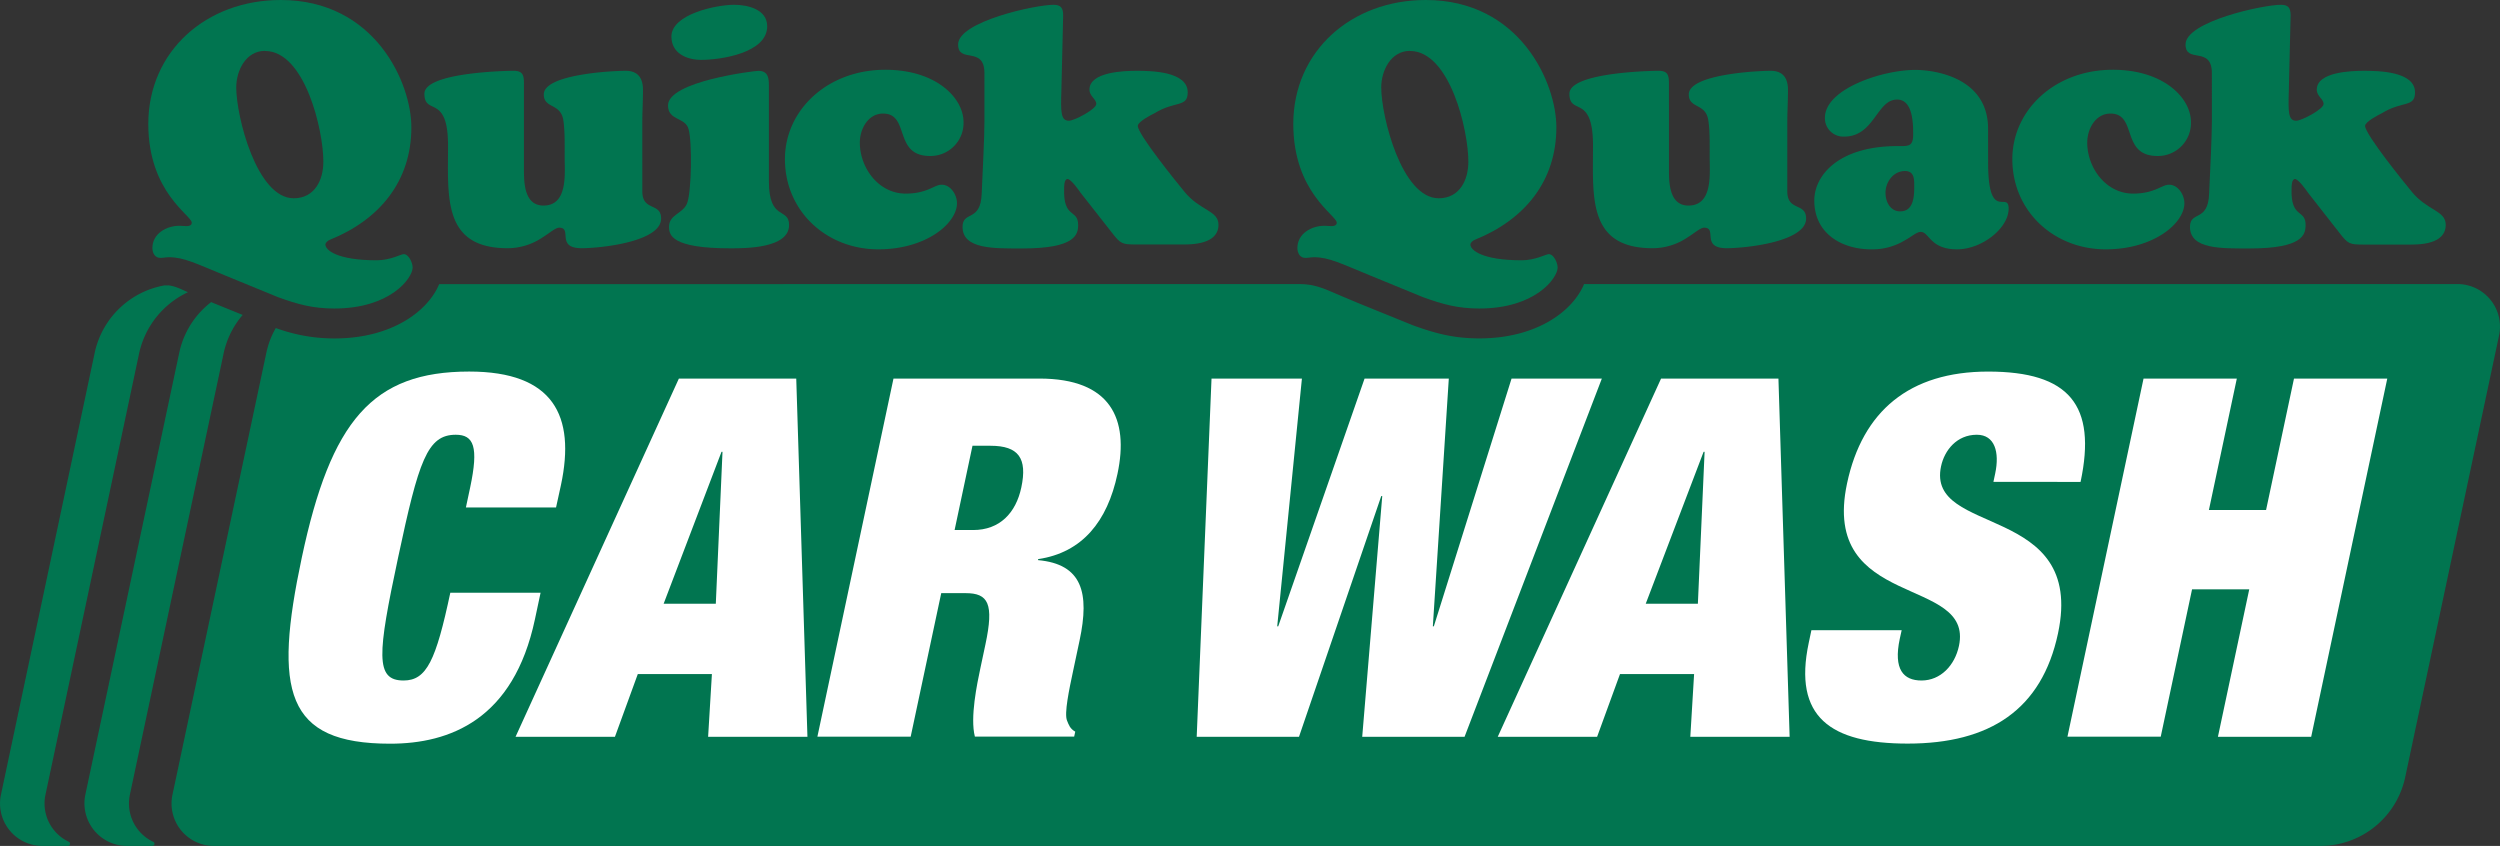 <svg xmlns="http://www.w3.org/2000/svg" viewBox="0 0 1011.97 342.42"><rect x="0" y="0" width="1011.97" height="342.42" fill="#333333" stroke="none"/><defs><style>.cls-1{fill:#017550;}.cls-2{fill:#fff;}</style></defs><g id="Layer_2" data-name="Layer 2"><g id="Layer_1-2" data-name="Layer 1"><path class="cls-1" d="M1011.6,135.74l-38,178.84a35.1,35.1,0,0,1-34.34,27.84H86.62a17.16,17.16,0,0,1-16.8-20.76l38-178.88a34.11,34.11,0,0,1,3.82-10A68.5,68.5,0,0,0,135.38,137c23.53,0,38-11.31,42.39-22H526.66a30.1,30.1,0,0,1,4.31.43c4.57,1,6.29,2,13.19,4.89,1.8.74,3.82,1.62,6.07,2.55L572,131.7c9.23,3.34,16.62,5.28,26.82,5.28,23.53,0,38-11.31,42.39-22h353.5A17.23,17.23,0,0,1,1011.6,135.74Z"/><path class="cls-2" d="M190.32,197.3c3.49-16.45,1.48-21.32-5.83-21.32-11.57,0-15,10.56-23.35,49.74s-9.36,49.74,2.22,49.74c9.34,0,13.09-8.12,18.92-35.53h36.54l-2.29,10.76c-8.62,40.6-34.45,50.35-58.61,50.35-42.43,0-47.24-21.32-35.76-75.32,11.77-55.42,28.58-75.32,67.77-75.32,34.1,0,43.1,17.86,37.15,45.88l-2,9.14H188.59Z"/><path class="cls-2" d="M274.8,153.24h47.51l4.53,145h-40.2l1.53-25.38h-30l-9.25,25.38H208.69Zm17.66,29.64h-.4l-23.43,61.51h21.12Z"/><path class="cls-2" d="M361.67,153.24h59.08c28.82,0,36.34,16.24,31.59,38.58-4.09,19.29-14.28,31.87-32.1,34.5l-.08.41c17.92,1.63,20.95,13.2,16.85,32.48l-2.63,12.39c-1.6,7.51-3.67,17.26-2.45,20.1.67,1.63,1.14,3.24,3.32,4.47l-.44,2H394.62c-2-7.72.92-21.52,2.21-27.62l2.07-9.74c3.5-16.45,1.15-20.71-8-20.71H381L368.63,298.2H330.87Zm24.74,61.31h7.51c10.76,0,17.3-6.9,19.5-17.25,2.5-11.78-1.09-16.86-12.46-16.86h-7.31Z"/><path class="cls-2" d="M552.36,153.24h34.1L580,253.53h.4l31.46-100.29h36.55l-55.57,145H551.41l8.11-97.45h-.4l-33.3,97.45H484.41l6-145H527L517,253.53h.41Z"/><path class="cls-2" d="M672.38,153.24h47.51l4.53,145h-40.2l1.53-25.38h-30l-9.26,25.38H606.27ZM690,182.88h-.4l-23.43,61.51h21.11Z"/><path class="cls-2" d="M806.91,195.06l.73-3.45c1.8-8.52-.13-15.63-7.44-15.63-8.12,0-13.11,6.29-14.49,12.79-6.09,28.62,58.61,14.62,47.35,67.6C826.5,287.23,805.51,301,772.21,301c-31.27,0-46.44-10.76-40.05-40.81l1.07-5.08h36.54L769,258.6c-2.63,12.39,1.5,16.86,8.8,16.86,7.71,0,13.48-6.1,15.16-14,6.09-28.63-56.21-14.42-45.3-65.78,6.21-29.23,25.24-45.27,57.12-45.27,32.89,0,44,13.6,37.41,44.66Z"/><path class="cls-2" d="M867.68,153.24h37.76l-11.3,53.19h23.14l11.3-53.19h37.76l-30.8,145H897.79l12.68-59.69H887.32L874.64,298.2H836.88Z"/><path class="cls-1" d="M52.58,321.66A17.18,17.18,0,0,0,62,340.75a.87.87,0,0,1-.36,1.67H51.39a17.24,17.24,0,0,1-16.84-20.76l38-178.84a35,35,0,0,1,12.92-20.53l1.28.53,11.48,4.66a35.15,35.15,0,0,0-7.66,15.34Z"/><path class="cls-1" d="M76.06,118.29a35.73,35.73,0,0,0-19.7,24.53L18.41,321.66a17.13,17.13,0,0,0,9.46,19.09.88.88,0,0,1-.35,1.67H17.18A17.18,17.18,0,0,1,.39,321.66L38.33,142.82a35.21,35.21,0,0,1,28.24-27.3h0c.48,0,1,0,1.63,0C70.61,115.78,72.5,116.66,76.06,118.29Z"/><path class="cls-1" d="M91.34,111.59c-11.9-4.84-16.75-7.47-23-7.47-1.11,0-2.22.27-3.46.27-2.22,0-3.19-2.07-3.19-4,0-5.82,5.68-9,10.94-9,1,0,1.94.14,2.91.14s2.08-.28,2.08-1.39c0-3-17.59-12.18-17.59-40C60.05,20.77,83.45,0,113.63,0c38.21,0,52.89,33.64,52.89,51.5,0,21.74-12.74,37.39-33,45.56-.69.27-1.8,1.1-1.8,1.93,0,2.22,4.71,6.37,20.77,6.37,5.53,0,9.83-2.49,10.93-2.49,2.08,0,3.61,3.6,3.61,5.4,0,4.29-9,16.61-31.71,16.61-8.58,0-14.68-1.66-22.71-4.56Zm15.92-91c-7.75,0-11.63,8-11.63,14.81,0,11.77,8.31,44.86,23.26,44.86,8.45,0,12-7.33,12-14.81C130.94,52.89,123.46,20.63,107.26,20.63Z"/><path class="cls-1" d="M212.09,69.09c0,5.54.42,14.12,7.9,14.12,10,0,8.58-13,8.58-19.66,0-4.57.14-10.52-.55-14.95-1.11-6.93-7.9-4.57-7.9-10.39,0-8.17,27.83-9.55,33.09-9.55,5,0,7.06,2.91,7.06,7.75,0,4.43-.27,8.73-.27,13.16V77.4c0,8.3,7.61,4.43,7.61,11.07,0,9.42-24.5,12-32.12,12-10.66,0-3.6-8.31-9.14-8.31-1.52,0-3.73,2.08-7.06,4.15a25.21,25.21,0,0,1-13.84,4.16c-26.31,0-24.09-20.77-24.09-41.54,0-21.18-9.56-11.91-9.56-21,0-8.86,34.89-9.28,36-9.28,3.88,0,4.29,1.8,4.29,5.26Z"/><path class="cls-1" d="M311.24,73.38c0,16.34,8.17,10.38,8.17,17.72,0,9.42-17.58,9.42-23.81,9.42-23.82,0-24.79-5.4-24.79-8.73,0-5,5.68-5.26,7.34-9.55,1.8-4.84,2.08-24.92.56-30-1.25-4.85-8.31-3.33-8.31-9.56,0-9.83,35.16-14,36.55-14,4.15,0,4.29,3.18,4.29,6.09ZM283.83,24.23c-5.82,0-12.05-2.63-12.05-9.41,0-9.14,18.28-12.88,25.34-12.88,5.54,0,13.43,1.8,13.43,8.72C310.55,21.46,291.72,24.23,283.83,24.23Z"/><path class="cls-1" d="M358.32,28.24c20.77,0,31.71,11.5,31.71,21.19a13.37,13.37,0,0,1-13.57,13.71c-14.95,0-8-17.17-19-17.17-6.09,0-9.41,6.23-9.41,11.76,0,10.25,7.61,20.64,18.55,20.64,8.73,0,11.63-3.6,14.54-3.6,3.74,0,6.23,4.15,6.23,7.47,0,8.17-12.46,18.69-31.85,18.69-20.9,0-37.79-15.37-37.79-36.55C317.76,44.44,335.06,28.24,358.32,28.24Z"/><path class="cls-1" d="M437.39,78c-.55-.83-3.87-5.54-5.26-5.54s-1.38,3-1.38,3.88c-.42,12.32,5.67,8.17,5.67,14.67,0,3.88-1,9.56-22.56,9.56-11.36,0-24.23.41-24.23-8.73,0-6.64,7.34-1.79,7.75-13.42.42-9.7,1.11-22.85,1.11-28.94V29.63c0-11.22-10.66-3.74-10.66-11.63,0-9.28,31.29-16.06,38.62-16.06,3.74,0,4,2.21,3.88,5.26l-.69,29.35c-.28,8.86-.28,12.32,3.05,12.32,2.21,0,11.07-4.7,11.07-6.78S441,39,441,36.27c0-7.19,14.13-7.61,19-7.61,5.68,0,20.77.14,20.77,8.72,0,6.23-5.12,3.33-13.43,8.45-1.39.69-6.78,3.46-6.78,5.12,0,3.46,16.19,23.4,18.82,26.58,6.23,7.76,13.85,7.62,13.85,13.43,0,4.3-3.18,8-13.85,8H459.82c-5.53,0-6.23-.27-9.55-4.56Z"/><path class="cls-1" d="M554.82,111.59c-11.9-4.84-16.75-7.47-23-7.47-1.11,0-2.21.27-3.46.27-2.22,0-3.19-2.07-3.19-4,0-5.82,5.68-9,10.94-9,1,0,1.94.14,2.91.14s2.08-.28,2.08-1.39c0-3-17.59-12.18-17.59-40C523.53,20.77,546.93,0,577.11,0,615.33,0,630,33.64,630,51.5c0,21.74-12.73,37.39-33,45.56-.69.27-1.8,1.1-1.8,1.93,0,2.22,4.71,6.37,20.77,6.37,5.54,0,9.83-2.49,10.94-2.49,2.07,0,3.6,3.6,3.6,5.4,0,4.29-9,16.61-31.71,16.61-8.58,0-14.68-1.66-22.71-4.56Zm15.92-91c-7.75,0-11.63,8-11.63,14.81,0,11.77,8.31,44.86,23.26,44.86,8.45,0,12-7.33,12-14.81C594.42,52.89,586.94,20.63,570.74,20.63Z"/><path class="cls-1" d="M675.57,69.09c0,5.54.42,14.12,7.89,14.12,10,0,8.59-13,8.59-19.66,0-4.57.14-10.52-.56-14.95-1.1-6.93-7.89-4.57-7.89-10.39,0-8.17,27.83-9.55,33.09-9.55,5,0,7.06,2.91,7.06,7.75,0,4.43-.27,8.73-.27,13.16V77.4c0,8.3,7.61,4.43,7.61,11.07,0,9.42-24.5,12-32.12,12-10.66,0-3.6-8.31-9.14-8.31-1.52,0-3.74,2.08-7.06,4.15a25.21,25.21,0,0,1-13.84,4.16c-26.31,0-24.1-20.77-24.1-41.54,0-21.18-9.55-11.91-9.55-21,0-8.86,34.89-9.28,36-9.28,3.88,0,4.29,1.8,4.29,5.26Z"/><path class="cls-1" d="M804.77,65.9c0,24.37,8.3,11.08,8.3,18.56,0,7.89-10.8,16.47-20.9,16.47-10.94,0-11.22-7.06-14.68-7.06-1.66,0-3.46,1.8-6.51,3.46a25.29,25.29,0,0,1-13.57,3.6c-11.49,0-23-6.09-23-19.8,0-9.83,9.41-22,33.78-22,4.3,0,6.24.28,6.24-4.71,0-4.57-.14-14.12-6.51-14.12-8.31,0-9.14,15-21.46,15a7.46,7.46,0,0,1-7.76-7.61c0-11.77,23.4-19.39,36.55-19.39,7.9,0,29.5,3.05,29.5,23.82ZM763.23,78.09c0,3.6,1.94,7.47,5.95,7.47,5.27,0,5.68-5.67,5.68-9.83,0-3,.14-6.5-3.74-6.5C766.41,69.23,763.23,73.66,763.23,78.09Z"/><path class="cls-1" d="M855.18,28.24c20.76,0,31.7,11.5,31.7,21.19a13.37,13.37,0,0,1-13.57,13.71c-14.95,0-8-17.17-19-17.17-6.1,0-9.42,6.23-9.42,11.76,0,10.25,7.62,20.64,18.55,20.64,8.73,0,11.63-3.6,14.54-3.6,3.74,0,6.23,4.15,6.23,7.47,0,8.17-12.46,18.69-31.84,18.69-20.91,0-37.8-15.37-37.8-36.55C814.61,44.44,831.92,28.24,855.18,28.24Z"/><path class="cls-1" d="M934.25,78c-.56-.83-3.88-5.54-5.26-5.54s-1.39,3-1.39,3.88c-.41,12.32,5.68,8.17,5.68,14.67,0,3.88-1,9.56-22.57,9.56-11.35,0-24.23.41-24.23-8.73,0-6.64,7.34-1.79,7.75-13.42.42-9.7,1.11-22.85,1.11-28.94V29.63c0-11.22-10.66-3.74-10.66-11.63,0-9.28,31.29-16.06,38.63-16.06,3.74,0,4,2.21,3.88,5.26l-.7,29.35c-.27,8.86-.27,12.32,3,12.32,2.21,0,11.07-4.7,11.07-6.78s-2.76-3.05-2.76-5.82c0-7.19,14.12-7.61,19-7.61,5.68,0,20.77.14,20.77,8.72,0,6.23-5.12,3.33-13.43,8.45-1.38.69-6.78,3.46-6.78,5.12,0,3.46,16.2,23.4,18.83,26.58C982.43,85.29,990,85.15,990,91c0,4.3-3.18,8-13.84,8H956.67c-5.53,0-6.22-.27-9.55-4.56Z"/></g></g></svg>